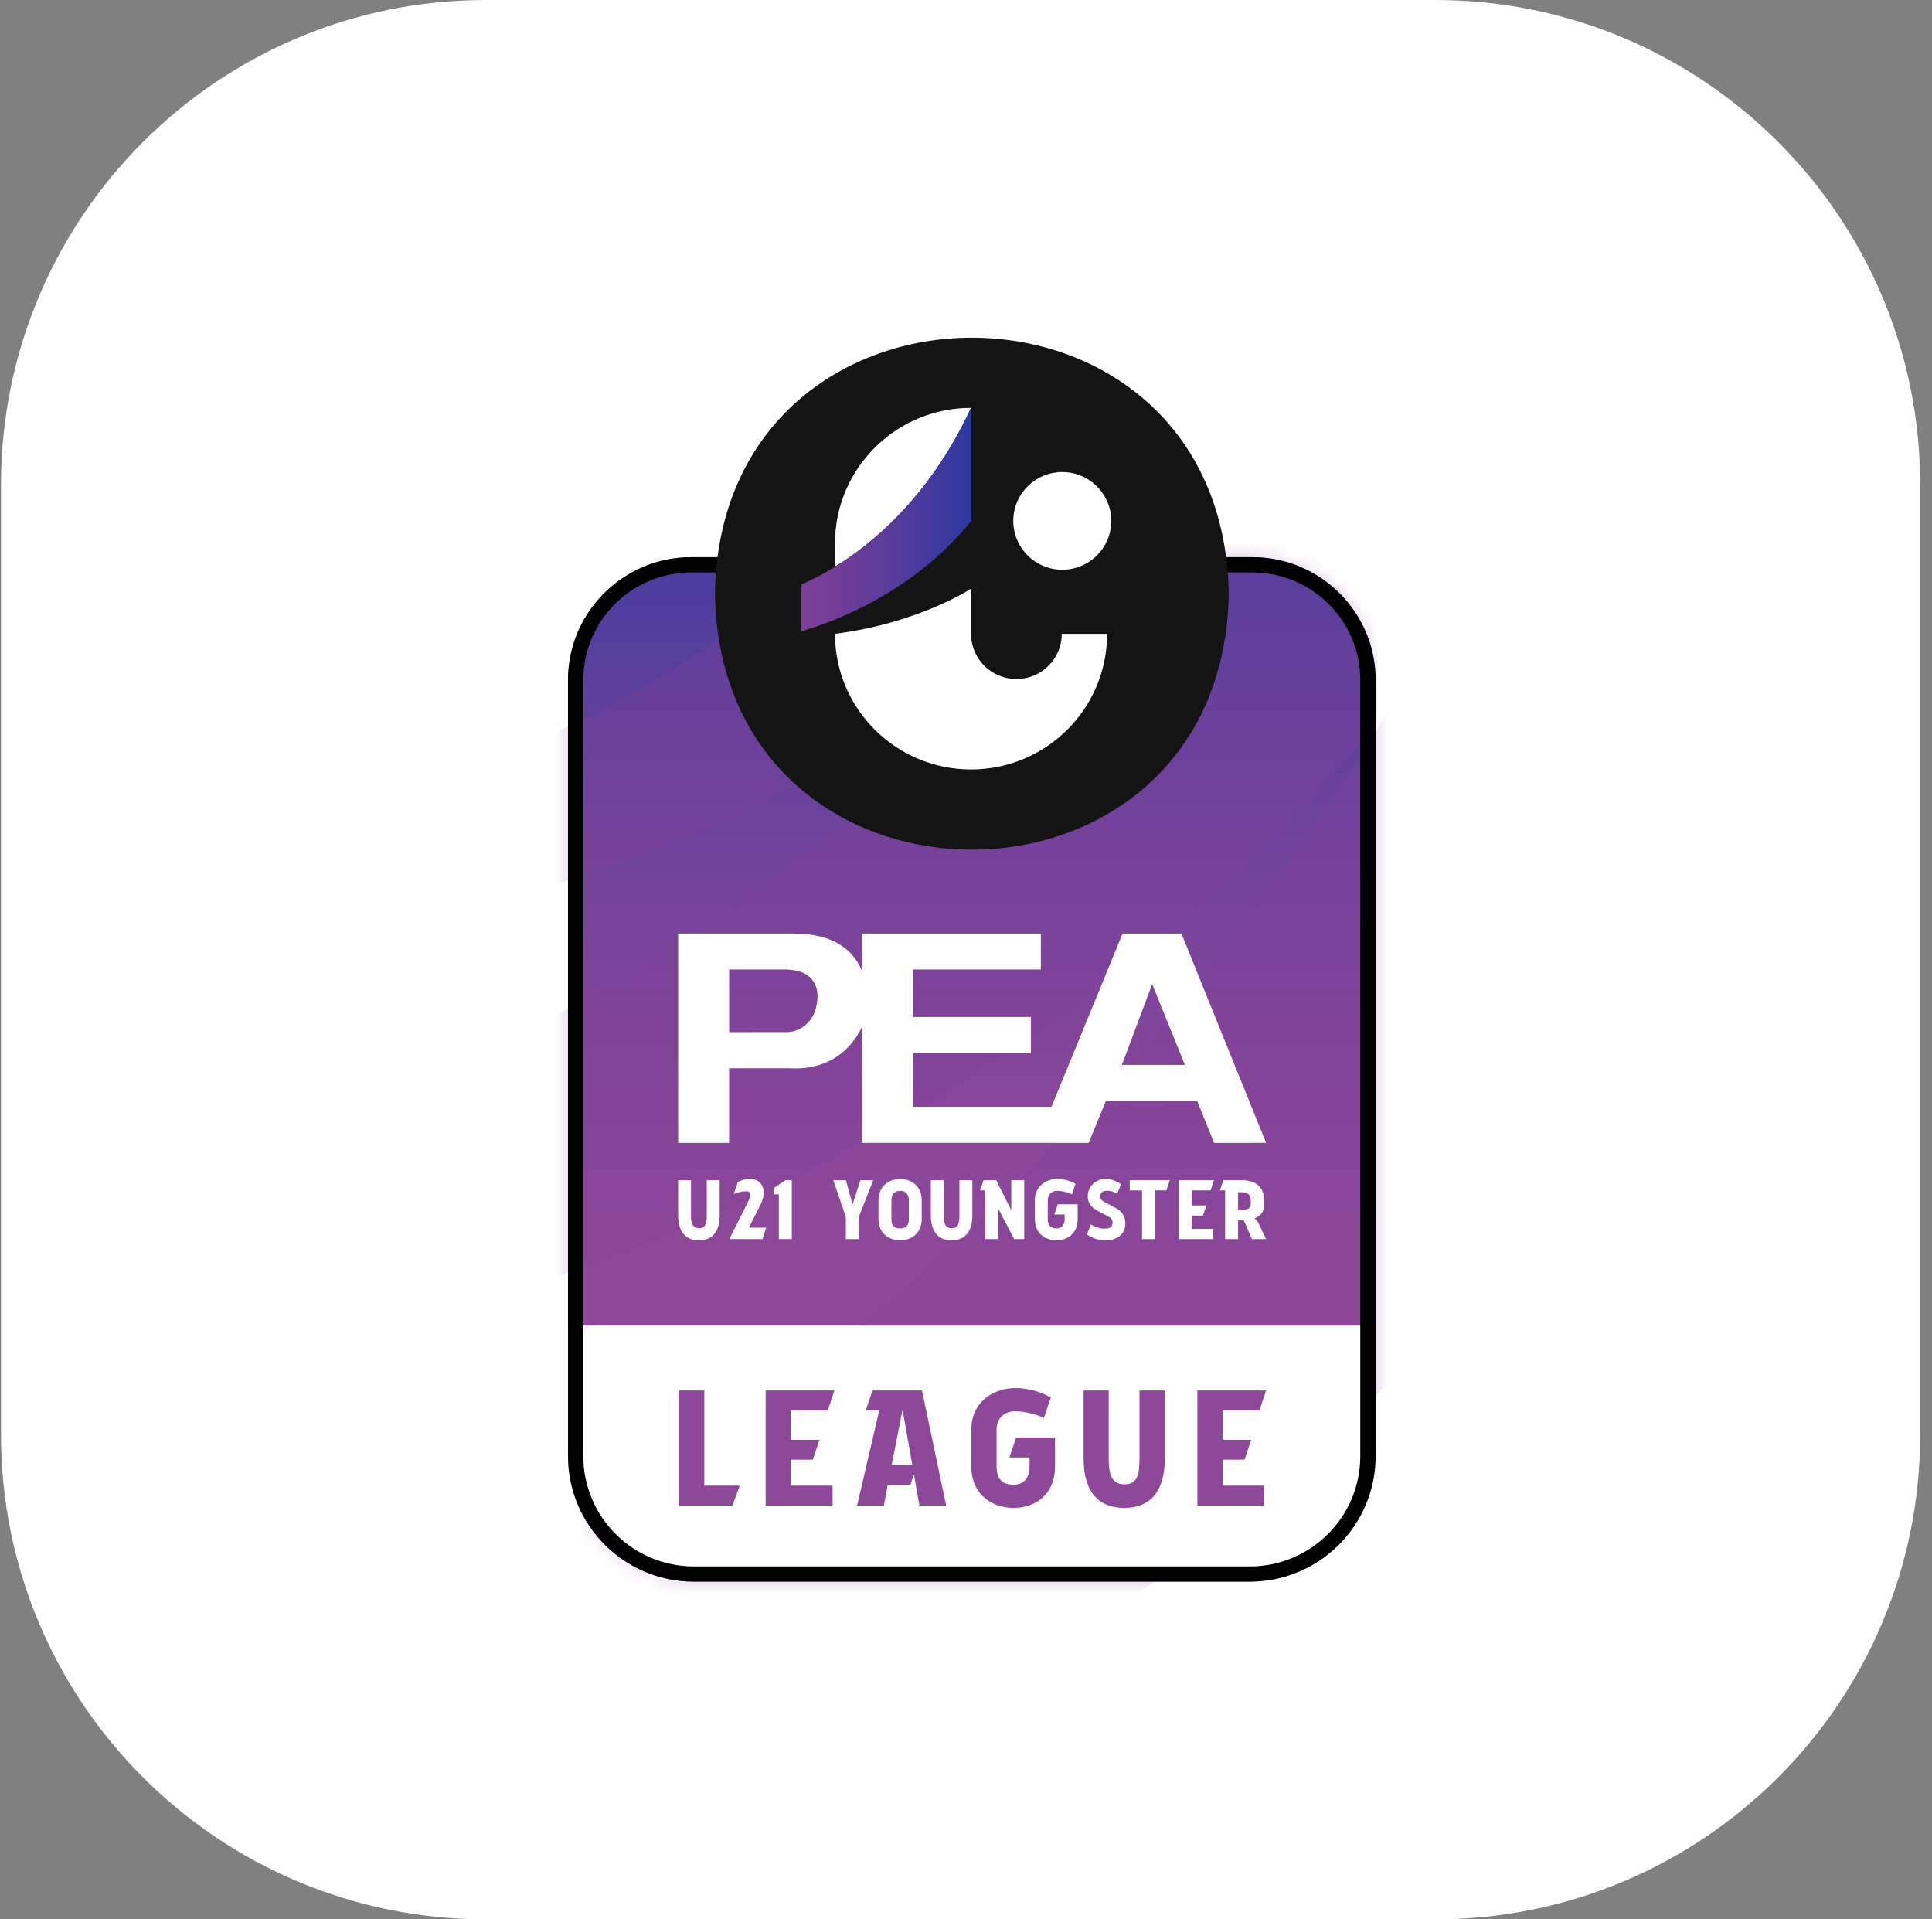 <svg width="151" height="150" viewBox="0 0 151 150" fill="none" xmlns="http://www.w3.org/2000/svg">
<rect x="0" y="0" width="151" height="150" fill="#808080" stroke="none"/>
<g clip-path="url(#clip0_371_7828)">
<path d="M112.183 0H37.97C17.042 0 0.076 16.965 0.076 37.894V112.106C0.076 133.035 17.042 150 37.97 150H112.183C133.111 150 150.076 133.035 150.076 112.106V37.894C150.076 16.965 133.111 0 112.183 0Z" fill="white"/>
<path d="M97.885 43.546H95.831C92.854 20.67 59.054 20.673 56.079 43.546H54.022C48.714 43.546 44.394 47.852 44.394 53.145V113.795C44.394 119.217 48.8 123.61 54.239 123.61H97.668C103.106 123.61 107.512 119.217 107.512 113.795V53.145C107.512 47.852 103.193 43.546 97.885 43.546Z" fill="white"/>
<path d="M75.955 26.39C85.148 26.391 94.343 32.109 95.831 43.547H97.885C103.193 43.547 107.512 47.853 107.512 53.145V113.796C107.512 119.218 103.106 123.611 97.668 123.611H54.239C48.801 123.611 44.394 119.217 44.394 113.796V53.145C44.394 47.853 48.713 43.547 54.022 43.547H56.079C57.567 32.108 66.76 26.389 75.955 26.39M75.955 25H75.952C70.883 25 66.021 26.63 62.261 29.588C58.356 32.663 55.821 36.99 54.885 42.157H54.022C47.944 42.157 43 47.086 43 53.145V113.795C43 115.307 43.297 116.775 43.883 118.157C44.449 119.492 45.259 120.69 46.291 121.718C47.323 122.747 48.525 123.555 49.863 124.119C51.249 124.704 52.721 125 54.238 125H97.668C99.184 125 100.657 124.704 102.043 124.119C103.382 123.554 104.584 122.747 105.615 121.718C106.647 120.69 107.457 119.492 108.023 118.157C108.609 116.775 108.906 115.307 108.906 113.795V53.145C108.906 47.086 103.962 42.157 97.885 42.157H97.025C96.088 36.99 93.552 32.663 89.646 29.589C85.886 26.63 81.024 25.001 75.955 25L75.955 25Z" fill="white"/>
<path d="M97.885 43.546H54.022C48.714 43.546 44.395 47.852 44.395 53.145V113.795C44.395 119.217 48.801 123.61 54.239 123.61H97.668C103.106 123.61 107.513 119.217 107.513 113.795V53.145C107.513 47.852 103.194 43.546 97.886 43.546H97.885Z" fill="url(#paint0_linear_371_7828)"/>
<g style="mix-blend-mode:multiply" opacity="0.3">
<mask id="mask0_371_7828" style="mask-type:luminance" maskUnits="userSpaceOnUse" x="44" y="43" width="64" height="81">
<path d="M97.885 43.546H54.022C48.714 43.546 44.395 47.852 44.395 53.145V113.795C44.395 119.217 48.801 123.61 54.239 123.61H97.668C103.106 123.61 107.513 119.217 107.513 113.795V53.145C107.513 47.852 103.194 43.546 97.886 43.546H97.885Z" fill="white"/>
</mask>
<g mask="url(#mask0_371_7828)">
<path d="M86.383 12.807C72.383 42.583 50.959 54.01 42.92 57.398V69.242C50.788 66.988 71.541 59.616 86.424 41.392L86.425 12.807H86.383H86.383Z" fill="#7E3F97"/>
<path d="M107.558 9.616C84.629 58.385 49.539 77.101 36.372 82.65V102.049C49.259 98.358 83.248 86.283 107.625 56.435L107.628 9.615H107.559L107.558 9.616Z" fill="#7E3F97"/>
<path d="M121.055 32.377C90.695 96.951 44.234 121.731 26.801 129.08V154.764C43.864 149.877 88.867 133.89 121.144 94.369L121.148 32.377H121.055Z" fill="#7E3F97"/>
</g>
</g>
<mask id="mask1_371_7828" style="mask-type:luminance" maskUnits="userSpaceOnUse" x="44" y="43" width="64" height="81">
<path d="M97.885 43.546H54.022C48.714 43.546 44.395 47.852 44.395 53.145V113.795C44.395 119.217 48.801 123.61 54.239 123.61H97.668C103.106 123.61 107.513 119.217 107.513 113.795V53.145C107.513 47.852 103.194 43.546 97.886 43.546H97.885Z" fill="white"/>
</mask>
<g mask="url(#mask1_371_7828)">
<path d="M107.512 103.595H44.395V123.611H107.512V103.595Z" fill="white"/>
</g>
<path d="M97.886 44.738C102.535 44.738 106.317 48.509 106.317 53.145V113.796C106.317 114.961 106.089 116.09 105.638 117.153C105.203 118.18 104.579 119.102 103.784 119.894C102.99 120.687 102.065 121.308 101.035 121.743C99.97 122.192 98.837 122.42 97.668 122.42H54.239C53.071 122.42 51.938 122.192 50.873 121.743C49.843 121.309 48.918 120.687 48.123 119.894C47.329 119.102 46.705 118.18 46.27 117.153C45.819 116.09 45.59 114.961 45.59 113.796V53.145C45.59 48.509 49.373 44.738 54.022 44.738H97.886ZM97.886 43.546H54.022C48.714 43.546 44.395 47.852 44.395 53.145V113.795C44.395 119.217 48.801 123.61 54.239 123.61H97.669C103.107 123.61 107.513 119.217 107.513 113.795V53.145C107.513 47.852 103.194 43.546 97.886 43.546H97.886Z" fill="black"/>
<path d="M96.036 46.395C95.585 19.719 56.321 19.723 55.874 46.396C56.325 73.072 95.589 73.068 96.036 46.395Z" fill="#141414"/>
<path d="M53.002 72.956C55.632 72.956 58.263 72.956 60.893 72.956C61.728 72.961 62.568 72.925 63.397 73.053C64.145 73.16 64.887 73.376 65.542 73.761C66.359 74.235 67.011 74.985 67.361 75.861C67.37 74.893 67.362 73.925 67.365 72.957C72.026 72.958 76.689 72.954 81.35 72.959C81.346 73.895 81.349 74.831 81.349 75.768H71.349C71.35 77.005 71.349 78.243 71.349 79.48C74.425 79.48 77.5 79.481 80.576 79.48C80.575 80.42 80.579 81.36 80.574 82.3C77.499 82.298 74.424 82.3 71.349 82.299C71.347 83.698 71.352 85.097 71.347 86.497C74.958 86.502 78.569 86.498 82.18 86.499C84.032 81.985 85.891 77.474 87.74 72.959C89.273 72.953 90.806 72.957 92.338 72.957C94.543 78.412 96.749 83.867 98.956 89.321C97.602 89.324 96.248 89.32 94.894 89.323C94.448 88.232 94.006 87.138 93.569 86.043C91.586 86.036 89.603 86.041 87.621 86.04C87.224 86.042 86.828 86.035 86.431 86.044C85.988 87.139 85.532 88.228 85.086 89.322C79.179 89.324 73.273 89.32 67.366 89.323C67.36 86.303 67.371 83.282 67.361 80.262C67.144 80.784 66.806 81.246 66.439 81.673C65.973 82.199 65.403 82.637 64.767 82.943C63.838 83.392 62.787 83.545 61.762 83.49C60.17 83.484 58.578 83.49 56.986 83.487V89.322C55.658 89.323 54.331 89.32 53.003 89.324C53.001 83.868 53.003 78.412 53.002 72.957V72.956ZM56.986 75.767C56.988 77.4 56.983 79.033 56.988 80.665C58.508 80.661 60.028 80.666 61.548 80.663C62.253 80.644 62.92 80.264 63.333 79.701C63.626 79.336 63.77 78.879 63.848 78.425C63.906 78.066 63.92 77.694 63.843 77.336C63.744 76.901 63.494 76.496 63.128 76.235C62.816 76.008 62.44 75.886 62.062 75.827C61.591 75.749 61.113 75.771 60.638 75.768H56.986V75.767ZM90.052 76.906C89.264 79.014 88.472 81.12 87.682 83.227C89.324 83.228 90.967 83.228 92.609 83.227C91.756 81.12 90.907 79.012 90.052 76.906Z" fill="white"/>
<path d="M57.252 117.659H53.056V108.666H55.046V116.103H57.81L57.252 117.659H57.252Z" fill="#8E489A"/>
<path d="M61.82 112.52H64.054L63.524 114.076H61.82V116.103H65.071V117.659H59.844V108.666H65.214L64.699 110.222H61.821V112.52H61.82Z" fill="#8E489A"/>
<path d="M71.429 115.218L71.157 116.032H69.382L69.081 117.659H66.99L68.722 110.222H67.663L68.192 108.666H72.059L73.95 117.659H71.858L71.429 115.218H71.429ZM69.697 114.476H71.3L70.555 110.236H70.527L69.696 114.476H69.697Z" fill="#8E489A"/>
<path d="M75.912 114.561V111.764C75.912 109.508 77.688 108.481 79.349 108.481C81.01 108.481 82.127 109.223 82.127 109.223L81.583 110.822C81.068 110.536 80.094 110.293 79.349 110.293C78.49 110.293 77.888 110.822 77.888 111.763V114.561C77.888 115.503 78.232 116.031 79.22 116.031C80.022 116.031 80.466 115.503 80.466 114.59V113.904H78.891L79.421 112.348H82.457V114.575C82.457 116.845 80.882 117.844 79.22 117.844C77.559 117.844 75.912 116.831 75.912 114.561V114.561Z" fill="#8E489A"/>
<path d="M86.653 113.962C86.653 115.261 86.896 116.003 87.885 116.003C88.873 116.003 89.059 115.275 89.059 113.991V108.666H91.036V113.991C91.036 116.646 89.833 117.845 87.87 117.845C85.908 117.845 84.691 116.66 84.691 113.962V108.666H86.653V113.962Z" fill="#8E489A"/>
<path d="M95.561 112.52H97.795L97.265 114.076H95.561V116.103H98.812V117.659H93.585V108.666H98.955L98.44 110.222H95.561V112.52H95.561Z" fill="#8E489A"/>
<path d="M54.006 94.945C54.006 95.609 54.131 95.989 54.636 95.989C55.142 95.989 55.237 95.617 55.237 94.959V92.234H56.248V94.959C56.248 96.318 55.633 96.932 54.629 96.932C53.624 96.932 53.001 96.325 53.001 94.945V92.234H54.005V94.945H54.006Z" fill="white"/>
<path d="M58.528 95.945H59.885L59.592 96.837H57.004L58.404 94.046C58.587 93.68 58.866 93.103 58.353 93.103C58.045 93.103 57.73 93.147 57.348 93.316L57.664 92.373C57.92 92.249 58.221 92.139 58.594 92.139C59.122 92.139 59.459 92.351 59.62 92.79C59.752 93.126 59.687 93.644 59.467 94.09L58.528 95.945Z" fill="white"/>
<path d="M60.874 96.837V93.337H60.464V92.848L61.388 92.234H61.886V96.837H60.874Z" fill="white"/>
<path d="M66.108 96.837V95.113L65.126 92.234H66.115L66.635 94.134L67.244 92.234H68.248L67.119 95.113V96.837H66.108H66.108Z" fill="white"/>
<path d="M68.659 95.251V93.82C68.659 92.665 69.502 92.14 70.352 92.14C71.203 92.14 72.038 92.666 72.038 93.82V95.251C72.038 96.413 71.202 96.932 70.352 96.932C69.502 96.932 68.659 96.413 68.659 95.251ZM71.034 95.251V93.82C71.034 93.338 70.792 93.067 70.352 93.067C69.913 93.067 69.671 93.338 69.671 93.82V95.251C69.671 95.733 69.847 96.004 70.352 96.004C70.858 96.004 71.034 95.733 71.034 95.251Z" fill="white"/>
<path d="M73.754 94.945C73.754 95.609 73.879 95.989 74.384 95.989C74.89 95.989 74.985 95.617 74.985 94.959V92.234H75.997V94.959C75.997 96.318 75.381 96.932 74.377 96.932C73.373 96.932 72.749 96.325 72.749 94.945V92.234H73.754V94.945H73.754Z" fill="white"/>
<path d="M76.877 92.234H77.859L79.039 94.572V92.234H80.05V96.837H79.266L78.013 94.44V96.837H77.001V93.031H76.598L76.877 92.234Z" fill="white"/>
<path d="M80.879 95.251V93.82C80.879 92.665 81.788 92.14 82.638 92.14C83.489 92.14 84.06 92.519 84.06 92.519L83.782 93.338C83.518 93.192 83.019 93.067 82.638 93.067C82.198 93.067 81.891 93.338 81.891 93.82V95.251C81.891 95.733 82.067 96.004 82.572 96.004C82.983 96.004 83.21 95.733 83.21 95.266V94.915H82.404L82.675 94.119H84.229V95.259C84.229 96.42 83.422 96.932 82.572 96.932C81.722 96.932 80.879 96.413 80.879 95.251Z" fill="white"/>
<path d="M85.255 95.689C85.512 95.85 85.907 96.018 86.274 96.018C86.743 96.018 86.912 95.938 86.948 95.624C86.985 95.347 86.853 95.178 86.516 95.018L85.805 94.631C85.372 94.419 85.013 94.046 85.013 93.52C85.013 92.593 85.783 92.139 86.362 92.139C86.875 92.139 87.205 92.293 87.615 92.534L87.329 93.286C87.329 93.286 86.963 93.06 86.523 93.06C86.208 93.06 86.017 93.169 85.989 93.484C85.959 93.717 86.128 93.849 86.399 93.98L87.132 94.375C87.572 94.579 87.953 94.937 87.953 95.631C87.953 96.427 87.344 96.932 86.414 96.932C85.922 96.932 85.431 96.807 84.955 96.479L85.255 95.689H85.255Z" fill="white"/>
<path d="M91.156 93.031H90.277V96.837H89.258V93.031H88.297V92.234H91.435L91.156 93.031Z" fill="white"/>
<path d="M93.142 94.207H94.286L94.014 95.003H93.142V96.04H94.806V96.837H92.131V92.234H94.879L94.615 93.031H93.142V94.207Z" fill="white"/>
<path d="M95.613 92.234H97.079C97.914 92.234 98.765 92.629 98.765 93.615V94.323C98.765 94.769 98.464 95.061 98.039 95.222C98.149 95.295 98.266 95.412 98.325 95.521L98.956 96.837H97.849L97.211 95.368H96.764V96.837H95.752V93.031H95.349L95.613 92.234H95.613ZM97.05 94.543C97.519 94.543 97.753 94.469 97.753 94.031V93.783C97.753 93.388 97.533 93.177 97.042 93.177H96.764V94.543H97.05V94.543Z" fill="white"/>
<path d="M65.259 42.475V44.276C65.457 44.153 65.659 44.029 65.865 43.903C68.881 41.92 72.936 38.273 75.894 31.876C70.021 31.876 65.259 36.621 65.259 42.475ZM82.984 49.536C82.984 51.487 81.397 53.069 79.439 53.069C77.481 53.069 75.894 51.487 75.894 49.536V46.003C75.894 46.003 71.815 48.701 65.259 49.536C65.259 55.39 70.021 60.135 75.894 60.135C81.768 60.135 86.529 55.39 86.529 49.536H82.984ZM79.195 40.709C79.195 38.602 80.91 36.893 83.024 36.893C85.139 36.893 86.853 38.602 86.853 40.709C86.853 42.816 85.139 44.525 83.024 44.525C80.91 44.525 79.195 42.816 79.195 40.709Z" fill="white"/>
<path d="M75.894 31.87C71.624 41.084 65.09 44.62 62.638 45.669V49.334C65.037 48.636 71.367 46.355 75.907 40.716V31.87H75.894V31.87Z" fill="url(#paint1_linear_371_7828)"/>
</g>
<defs>
<linearGradient id="paint0_linear_371_7828" x1="75.954" y1="96.674" x2="75.954" y2="30.074" gradientUnits="userSpaceOnUse">
<stop stop-color="#8E489A"/>
<stop offset="0.17" stop-color="#87469A"/>
<stop offset="0.41" stop-color="#75439B"/>
<stop offset="0.68" stop-color="#583F9D"/>
<stop offset="0.98" stop-color="#2F38A0"/>
<stop offset="1" stop-color="#2D38A1"/>
</linearGradient>
<linearGradient id="paint1_linear_371_7828" x1="62.638" y1="40.602" x2="75.907" y2="40.602" gradientUnits="userSpaceOnUse">
<stop stop-color="#7E3F97"/>
<stop offset="0.22" stop-color="#713D98"/>
<stop offset="0.62" stop-color="#513B9C"/>
<stop offset="1" stop-color="#2D38A1"/>
</linearGradient>
<clipPath id="clip0_371_7828">
<rect width="151" height="150" fill="white"/>
</clipPath>
</defs>
</svg>
